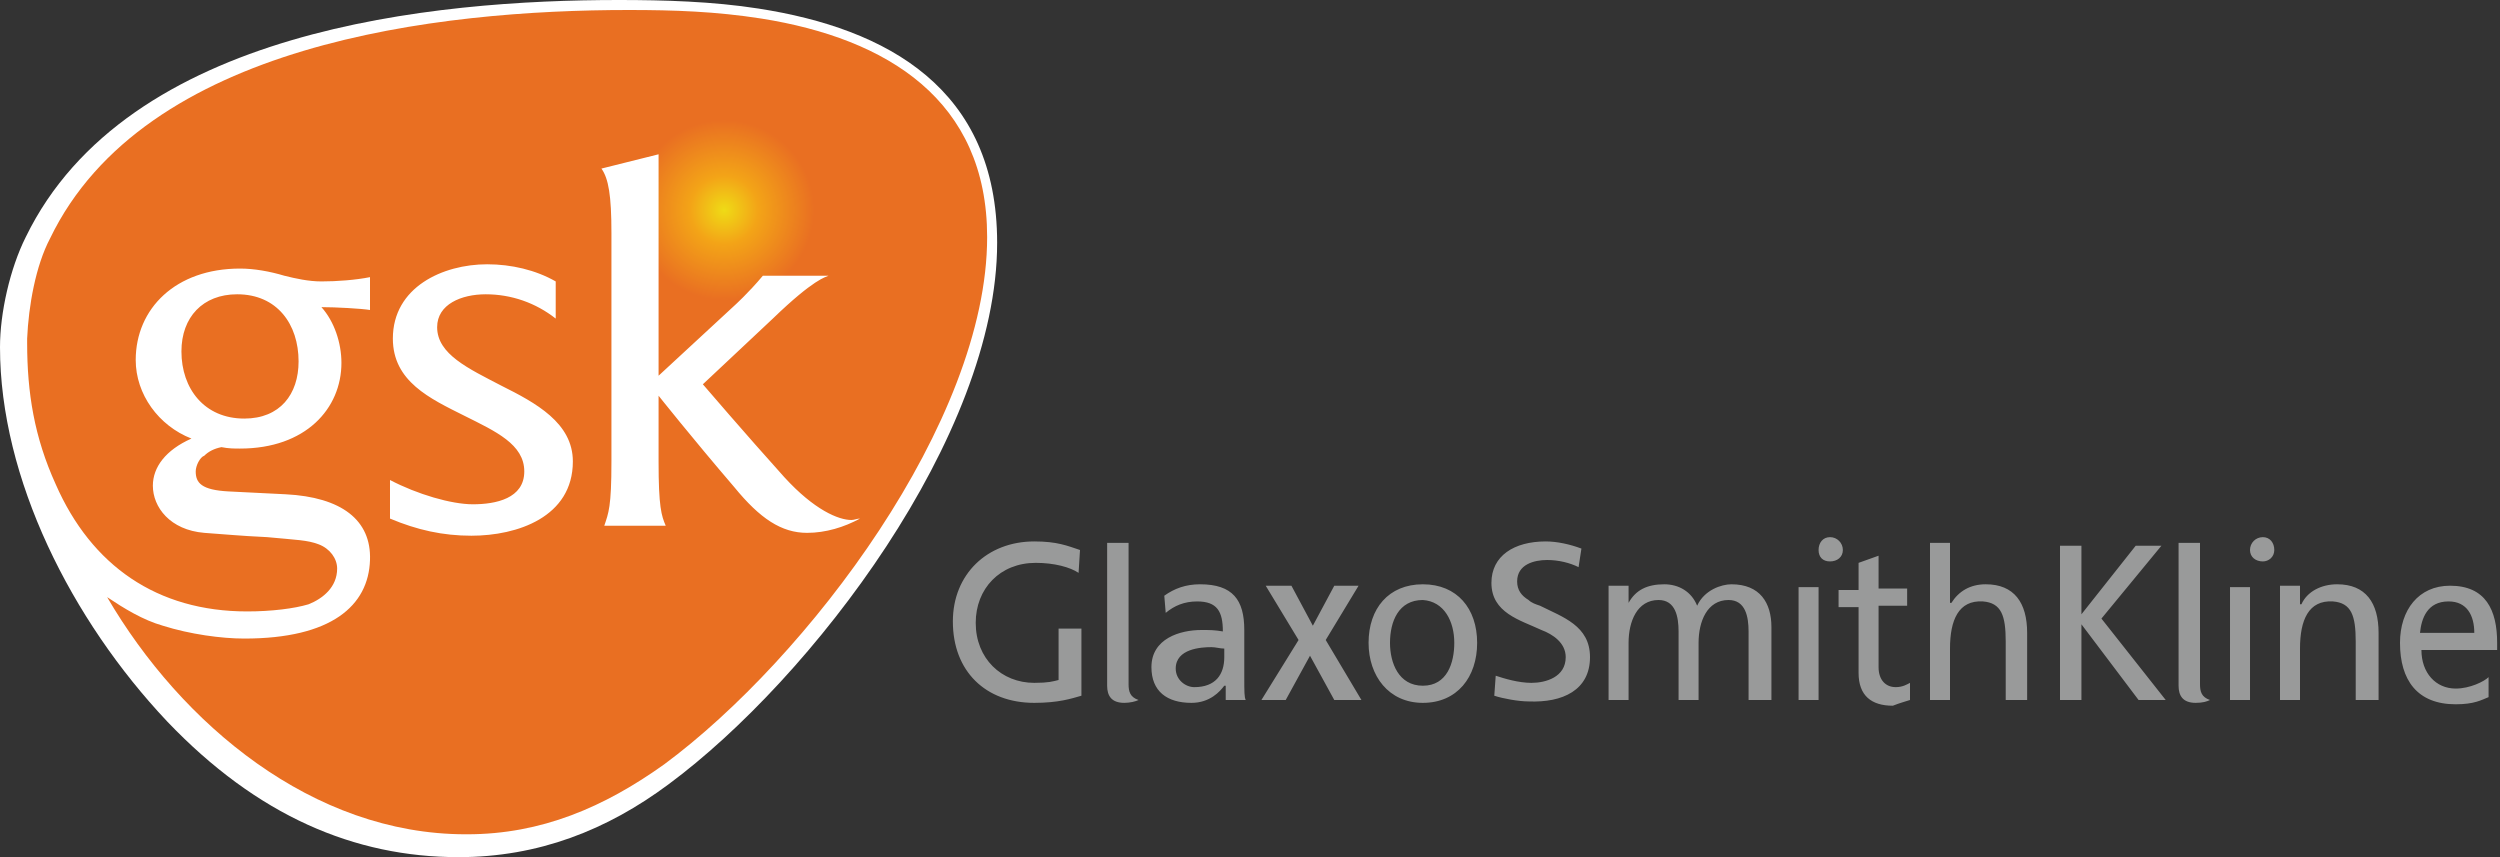 <svg viewBox="0 0 175 60" id="glaxosmithkline" xmlns="http://www.w3.org/2000/svg"><rect x="0" y="0" width="175" height="60" fill="#333333" stroke="none"/><path d="M69.8 17C69.8 6.2 62.1 2 53.1.6 49.9.1 46.5 0 43.3 0 30.4 0 8.9 2 1.8 16.6.7 18.8 0 21.9 0 24.3c0 9.2 5 19.1 11.7 26.2C18 57.1 24.8 60 32.1 60c5.6 0 10.4-1.9 14.7-5.1 10-7.4 23-24.4 23-37.9z" fill="#fff"/><radialGradient id="aia" cx="50.693" cy="14.7" r="6.306" gradientUnits="userSpaceOnUse"><stop offset="0" stop-color="#efdb16"/><stop offset=".376" stop-color="#f3a417"/><stop offset="1" stop-color="#e96f22"/></radialGradient><path d="M53.3 1.3C50.1.8 47.2.7 44 .7 30.7.7 10.1 3 3.5 16.7c-1 1.9-1.5 4.7-1.6 7v.3c0 3.5.5 6.6 2 9.9 2.5 5.7 7.1 8.9 13.4 8.9 1.7 0 3.3-.2 4.3-.5 1-.4 2-1.2 2-2.5 0-.7-.5-1.4-1.3-1.7-.8-.3-1.5-.3-3.6-.5-2.1-.1-2.9-.2-4.4-.3-2.4-.2-3.6-1.8-3.6-3.3 0-1.3.9-2.5 2.7-3.3-2.3-.9-3.9-3.1-3.9-5.5 0-3.6 2.8-6.4 7.3-6.4 1 0 2.1.2 3.1.5.8.2 1.7.4 2.6.4 1.1 0 2.4-.1 3.4-.3v2.3c-.6-.1-2.4-.2-3.4-.2.9 1 1.4 2.5 1.4 3.9 0 3.2-2.5 6-7.1 6-.4 0-.8 0-1.3-.1-.5.1-.9.3-1.2.6-.3.1-.6.7-.6 1.1 0 .8.4 1.3 2.3 1.4l4 .2c3.9.2 6 1.8 5.9 4.6-.1 3.2-2.7 5.5-8.8 5.5-1.6 0-3.8-.3-5.7-.9-1.4-.4-2.7-1.2-3.9-2 5.2 8.9 14.4 16.6 25.1 16.6h.1c5.2 0 9.6-1.9 13.8-4.9 10-7.4 22.6-24 22.6-36.9 0-9.6-7-13.9-15.8-15.3zM33 37.5c-2 0-3.8-.4-5.7-1.2v-2.7c1.9 1 4.3 1.7 5.8 1.7 1.6 0 3.6-.4 3.6-2.3s-2-2.8-4.2-3.9c-2.4-1.2-5-2.4-5-5.4 0-3.6 3.5-5.2 6.6-5.2 1.7 0 3.4.4 4.8 1.2v2.6c-1.4-1.1-3.1-1.7-4.9-1.7-1.7 0-3.4.7-3.4 2.3 0 1.9 2.2 2.9 4.5 4.1 2.4 1.2 5 2.6 5 5.3 0 3.9-3.9 5.2-7.1 5.2zm23.5-.2c-1.8 0-3.3-1-5.1-3.2-3-3.5-5.3-6.4-5.3-6.4v4.6c0 3.2.2 3.8.5 4.5h-4.3c.3-.9.5-1.3.5-4.5v-16c0-2.6-.2-3.8-.7-4.5l4-1v15.5l5.3-4.9s1-.9 2-2.1H58c-.2.1-1 .2-3.9 3l-4.9 4.6s3 3.5 5.7 6.5c2.1 2.3 3.8 3 4.7 3 .2 0 .4-.1.6-.1-1.1.6-2.4 1-3.7 1zm-39.4-8zm0 0c-2.8 0-4.4-2.1-4.4-4.7 0-2.4 1.5-4 3.9-4 2.8 0 4.3 2.1 4.3 4.7 0 2.3-1.3 4-3.8 4z" fill="url(#aia)"/><path d="M174.8 45.4V45c0-2.3-.8-4-3.3-4-2.2 0-3.5 1.7-3.5 4 0 2.6 1.2 4.3 3.9 4.3 1.3 0 1.8-.3 2.3-.5v-1.4c-.3.3-1.3.8-2.3.8-1.4 0-2.4-1.1-2.4-2.7h5.3zm-1.6-1.1h-3.8c.1-1 .5-2.2 2-2.2 1.3 0 1.8 1 1.8 2.2zm-6.7 4.7v-4.7c0-2.1-.9-3.4-2.9-3.4-1.1 0-2.1.5-2.5 1.4h-.1V41h-1.4v8h1.4v-3.6c0-2 .6-3.4 2.3-3.3 1.3.1 1.6 1 1.6 2.8V49h1.6zm-10.4 0h1.4v-7.9h-1.4V49zm1.5 0h-1.4 1.4zm1.6-10.5c0-.5-.3-.9-.8-.9s-.9.4-.9.9.4.8.9.8c.4 0 .8-.3.8-.8zM154.7 49c-.6-.2-.7-.6-.7-1.1V38h-1.5v10c0 .7.3 1.2 1.2 1.2.5 0 .8-.1 1-.2zm-3.1 0l-4.5-5.7 4.2-5.1h-1.8l-3.8 4.8v-4.8h-1.5V49h1.5v-5.3l4 5.3h1.9zm-9.7 0v-4.7c0-2.1-.9-3.4-2.9-3.4-1.1 0-1.9.5-2.4 1.3h-.1V38h-1.4v11h1.4v-3.6c0-2 .6-3.4 2.3-3.3 1.3.1 1.6 1 1.6 2.8V49h1.5zm-8.2 0v-1.2c-.2.1-.5.3-1 .3-.7 0-1.2-.5-1.2-1.4v-4.3h2v-1.2h-2v-2.3l-1.4.5v1.9h-1.4v1.2h1.4v4.6c0 1.6.9 2.3 2.4 2.3.5-.2.9-.3 1.2-.4zm-7.8 0h1.4v-7.9h-1.4V49zm1.5 0H126h1.4zm1.6-10.5c0-.5-.4-.9-.9-.9s-.8.4-.8.9.3.8.8.8.9-.3.9-.8zM124 49v-5.1c0-1.7-.8-3-2.8-3-.7 0-1.9.4-2.4 1.5-.4-1-1.3-1.5-2.3-1.5-1.2 0-2 .4-2.5 1.3V41h-1.4v8h1.4v-4c0-1.5.6-3 2.1-3 1.2 0 1.4 1.2 1.4 2.2V49h1.4v-4c0-1.5.6-3 2.1-3 1.2 0 1.4 1.2 1.4 2.2V49h1.6zm-12.7-3c0-2.2-1.9-2.8-3.5-3.6-.3-.1-.6-.2-.8-.4-.5-.3-.8-.7-.8-1.3 0-1.2 1.2-1.5 2.1-1.5.8 0 1.6.2 2.2.5l.2-1.3c-.8-.3-1.7-.5-2.5-.5-2.2 0-3.8 1-3.8 2.9 0 2.1 2 2.6 3.5 3.3.8.3 1.7.9 1.7 1.9 0 1.4-1.4 1.8-2.4 1.8-.9 0-1.9-.3-2.5-.5l-.1 1.4c.6.2 1.7.4 2.4.4 2.4.1 4.3-.8 4.3-3.1zm-16 3l-2.5-4.2 2.3-3.8h-1.7l-1.5 2.8-1.5-2.8h-1.8l2.3 3.8-2.6 4.2H90l1.7-3.1 1.7 3.1h1.9zm-15.6 0c-.6-.2-.7-.6-.7-1.1V38h-1.5v10c0 .7.3 1.2 1.2 1.2.4 0 .8-.1 1-.2zm-4-.3V44h-1.6v3.6c-.4.1-.7.2-1.7.2-2.3 0-4.1-1.7-4.1-4.2 0-2.4 1.7-4.2 4.2-4.2 1.3 0 2.4.3 3 .7l.1-1.6c-.9-.3-1.6-.6-3.2-.6-3.3 0-5.7 2.3-5.7 5.6 0 3.5 2.3 5.7 5.7 5.7 1.7 0 2.6-.3 3.3-.5zm26.1-3.7c0 1.4-.5 3-2.2 3-1.7 0-2.3-1.6-2.3-3 0-1.5.6-3 2.3-3 1.5.1 2.2 1.5 2.2 3zm1.6 0c0-2.4-1.4-4.1-3.8-4.1s-3.8 1.7-3.8 4.1c0 2.3 1.4 4.2 3.8 4.2s3.8-1.8 3.8-4.2zm-17.7 1c0 1.2-.6 2.1-2.1 2.1-.6 0-1.3-.5-1.3-1.3 0-1.4 1.8-1.5 2.5-1.5.3 0 .6.1.9.1v.6zm1.5 3c-.1-.2-.1-.6-.1-1.6v-3.3c0-2.1-.8-3.2-3.1-3.2-1 0-1.8.3-2.5.8l.1 1.2c.6-.5 1.3-.8 2.2-.8 1.4 0 1.8.7 1.8 2.1-.6-.1-.9-.1-1.5-.1-1.5 0-3.5.6-3.5 2.6 0 1.7 1.1 2.5 2.8 2.5 1.3 0 2-.8 2.3-1.2h.1v1h1.4z" fill="#999a9a"/></svg>